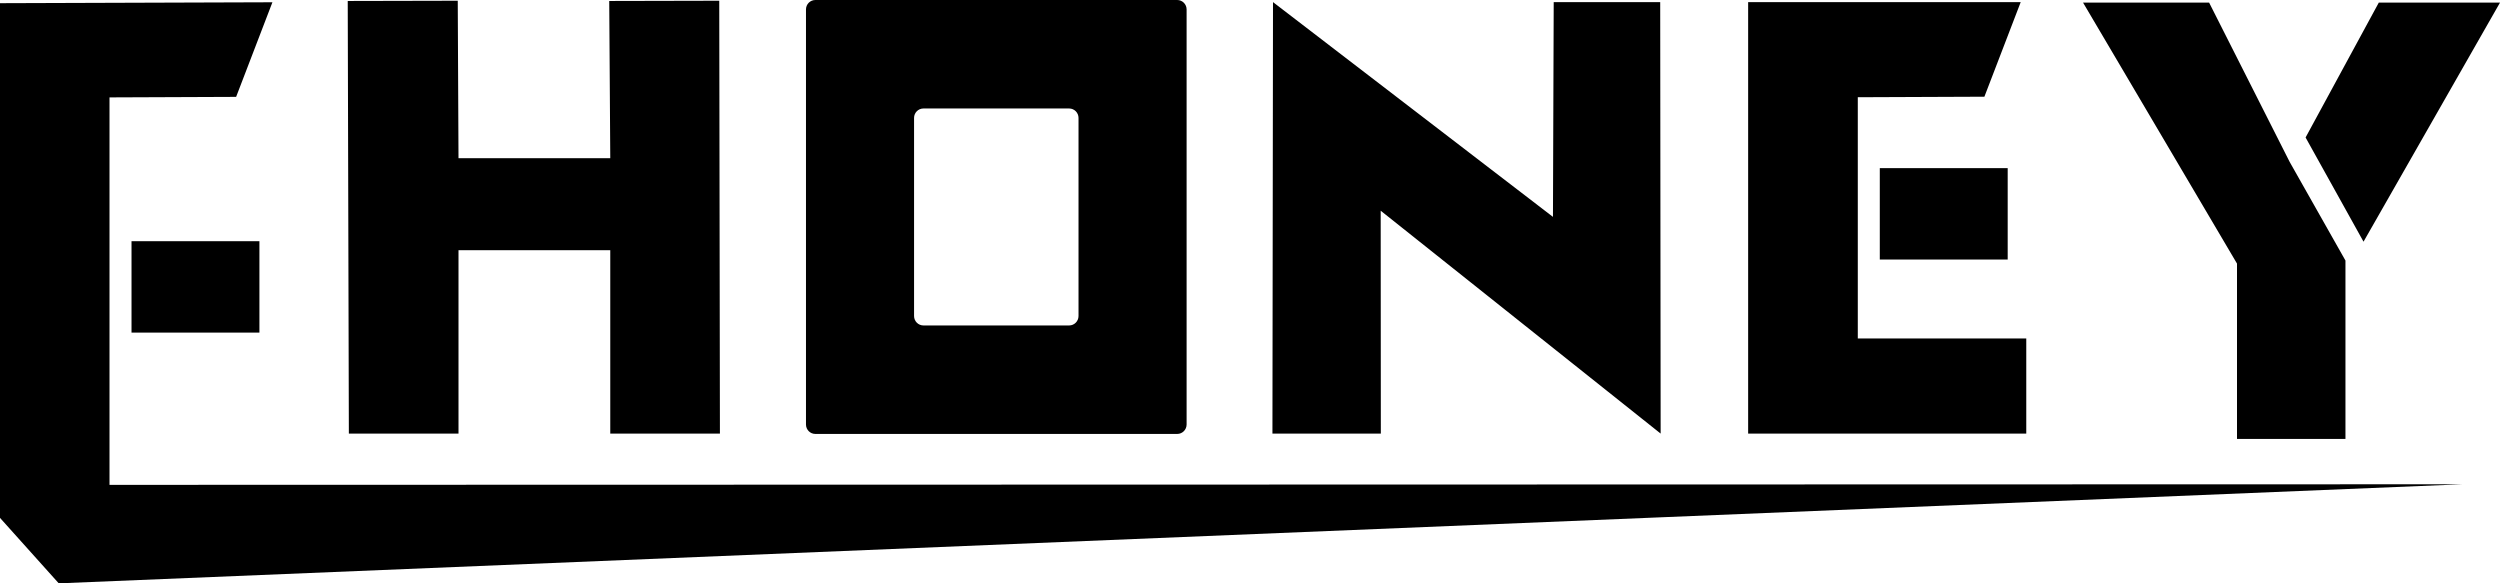 <?xml version="1.0" encoding="UTF-8"?>
<svg width="120px" height="28px" viewBox="0 0 120 28" version="1.1" xmlns="http://www.w3.org/2000/svg" xmlns:xlink="http://www.w3.org/1999/xlink">
    <title>logo_ehoney_black</title>
    <g id="设计" stroke="none" stroke-width="1" fill="none" fill-rule="evenodd">
        <g id="logo_ehoney_black" fill="#000000">
            <path d="M13.076,0.109 L11.334,4.65 L5.256,4.675 L5.256,23.273 L118.194,23.245 L2.82,28 L0,24.858 L0,0.153 L13.076,0.109 Z M106.038,0.126 L109.906,7.776 L112.582,12.506 L112.582,21.068 L107.376,21.068 L107.376,12.652 L99.987,0.126 L106.038,0.126 Z M56.506,0 C56.755,0 56.957,0.203 56.957,0.453 L56.957,0.453 L56.957,20.376 C56.957,20.626 56.755,20.829 56.506,20.829 L56.506,20.829 L39.138,20.829 C38.889,20.829 38.687,20.626 38.687,20.376 L38.687,20.376 L38.687,0.453 C38.687,0.203 38.889,0 39.138,0 L39.138,0 Z M34.524,0.035 L34.556,20.812 L29.293,20.812 L29.293,12.008 L22.008,12.008 L22.008,20.812 L16.745,20.812 L16.691,0.047 L21.972,0.035 L22.008,7.592 L29.293,7.592 L29.243,0.047 L34.524,0.035 Z M79.69,0.101 L79.711,20.812 L66.273,10.114 L66.28,20.812 L61.077,20.812 L61.104,0.101 L74.542,10.41 L74.578,0.101 L79.69,0.101 Z M96.994,0.101 L95.251,4.642 L89.174,4.667 L89.174,16.246 L97.261,16.246 L97.261,20.812 L83.911,20.812 L83.911,0.101 L96.994,0.101 Z M12.452,11.578 L12.452,15.965 L6.313,15.965 L6.313,11.578 L12.452,11.578 Z M51.318,5.207 L44.326,5.207 C44.077,5.207 43.875,5.41 43.875,5.66 L43.875,5.66 L43.875,15.169 C43.875,15.419 44.077,15.622 44.326,15.622 L44.326,15.622 L51.318,15.622 C51.567,15.622 51.769,15.419 51.769,15.169 L51.769,15.169 L51.769,5.66 C51.769,5.41 51.567,5.207 51.318,5.207 L51.318,5.207 Z M96.369,8.069 L96.369,12.456 L90.23,12.456 L90.23,8.069 L96.369,8.069 Z M120,0.126 L113.449,11.601 L110.668,6.599 L114.182,0.126 L120,0.126 Z" id="形状结合"></path>
        </g>
    </g>
</svg>